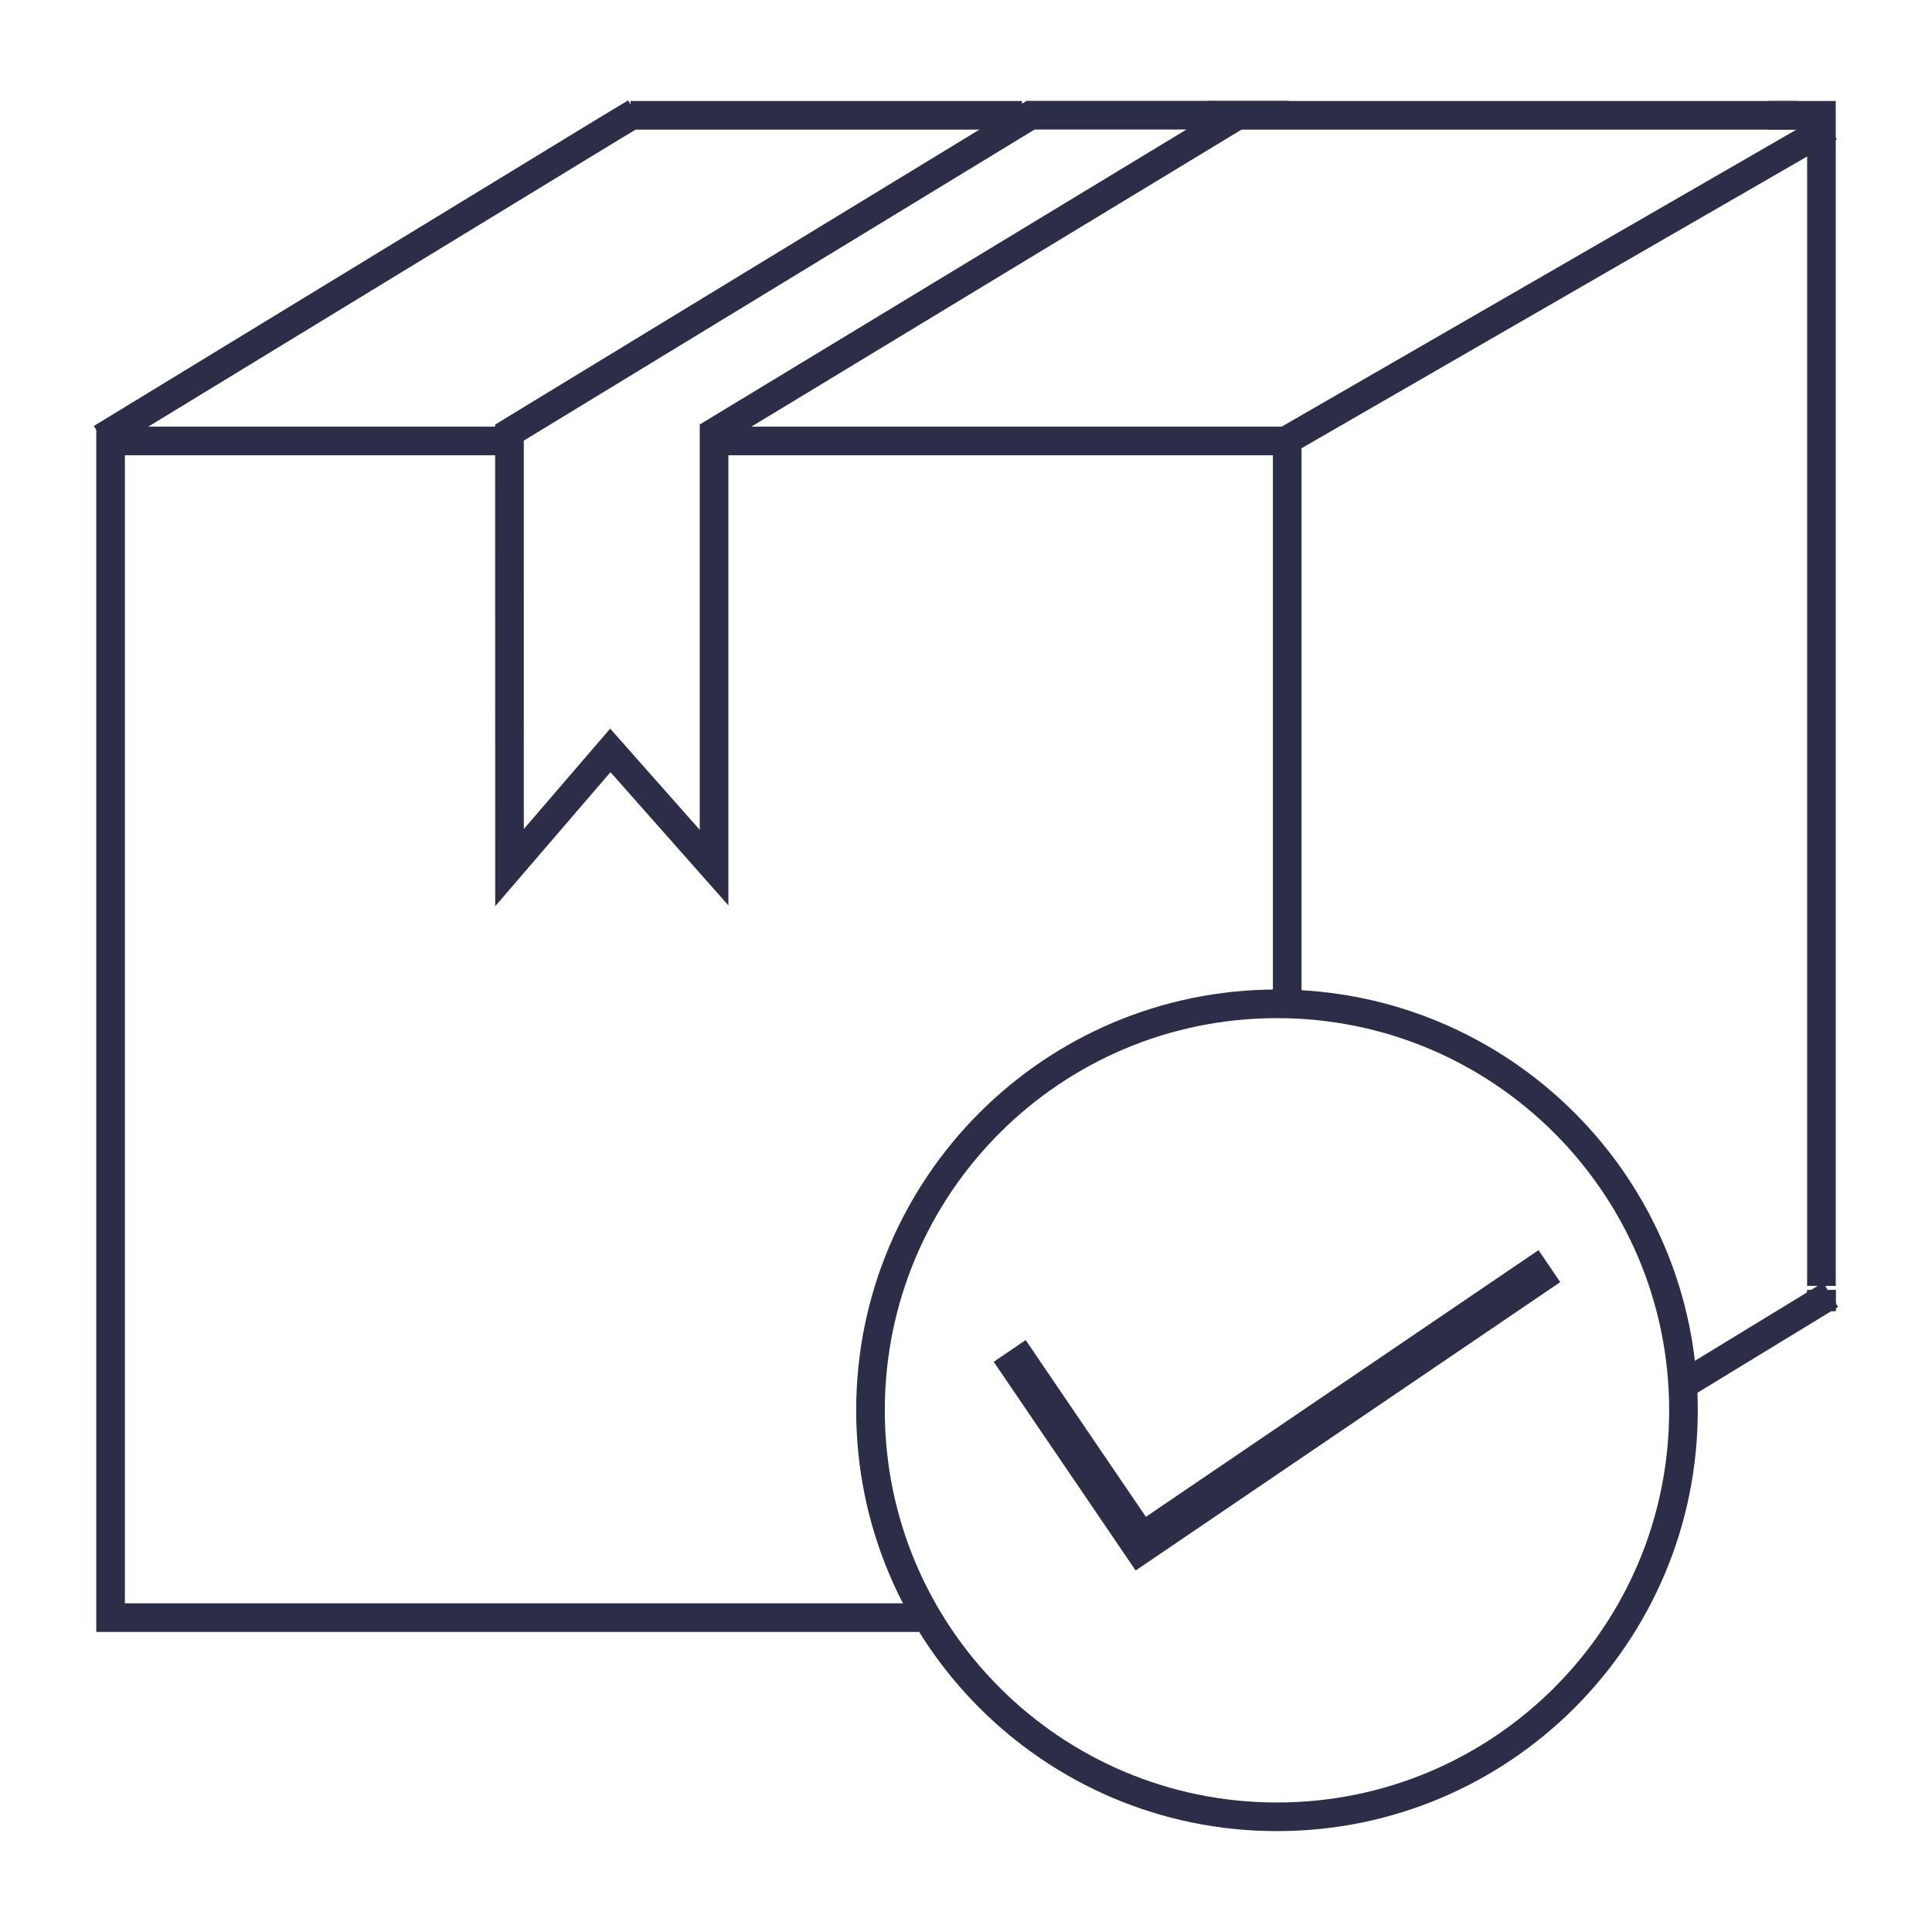 <svg width="135" height="135" viewBox="0 0 135 135" fill="none" xmlns="http://www.w3.org/2000/svg">
<path fill-rule="evenodd" clip-rule="evenodd" d="M107.505 87.355L80.069 105.99L71.669 93.638L69.437 95.156L79.354 109.74L109.023 89.588L107.505 87.355Z" fill="#2C2D47"/>
<path d="M117.57 96.783L127.918 90.472" stroke="#2C2D47" stroke-width="2"/>
<path d="M127.275 88.852V8.057H124.575" stroke="#2C2D47" stroke-width="2" stroke-linecap="square"/>
<path d="M127.274 90.131V91.549" stroke="#2C2D47" stroke-width="2"/>
<path d="M124.574 8.057H85.356M70.415 8.057H45.055" stroke="#2C2D47" stroke-width="2" stroke-linecap="square"/>
<path d="M7.086 30.626L42.645 8.943L44.41 7.879" stroke="#2C2D47" stroke-width="2.021"/>
<path d="M89.155 31.2L127.845 8.875M127.275 90.206V91.623" stroke="#2C2D47" stroke-width="2"/>
<path d="M34.499 30.812H7.727V113.033H63.42M89.945 68.604V30.812H51.547" stroke="#2C2D47" stroke-width="2" stroke-linecap="square"/>
<path d="M35.599 30.229L72.014 8.049H86.486L49.896 30.224V60.626L42.647 52.434L35.602 60.627L35.599 30.229Z" stroke="#2C2D47" stroke-width="2"/>
<path d="M89.23 126.951C104.917 126.951 117.634 114.234 117.634 98.547C117.634 82.86 104.917 70.143 89.23 70.143C73.543 70.143 60.826 82.86 60.826 98.547C60.826 114.234 73.543 126.951 89.23 126.951Z" stroke="#2C2D47" stroke-width="2" stroke-linecap="round" stroke-linejoin="round"/>
</svg>
